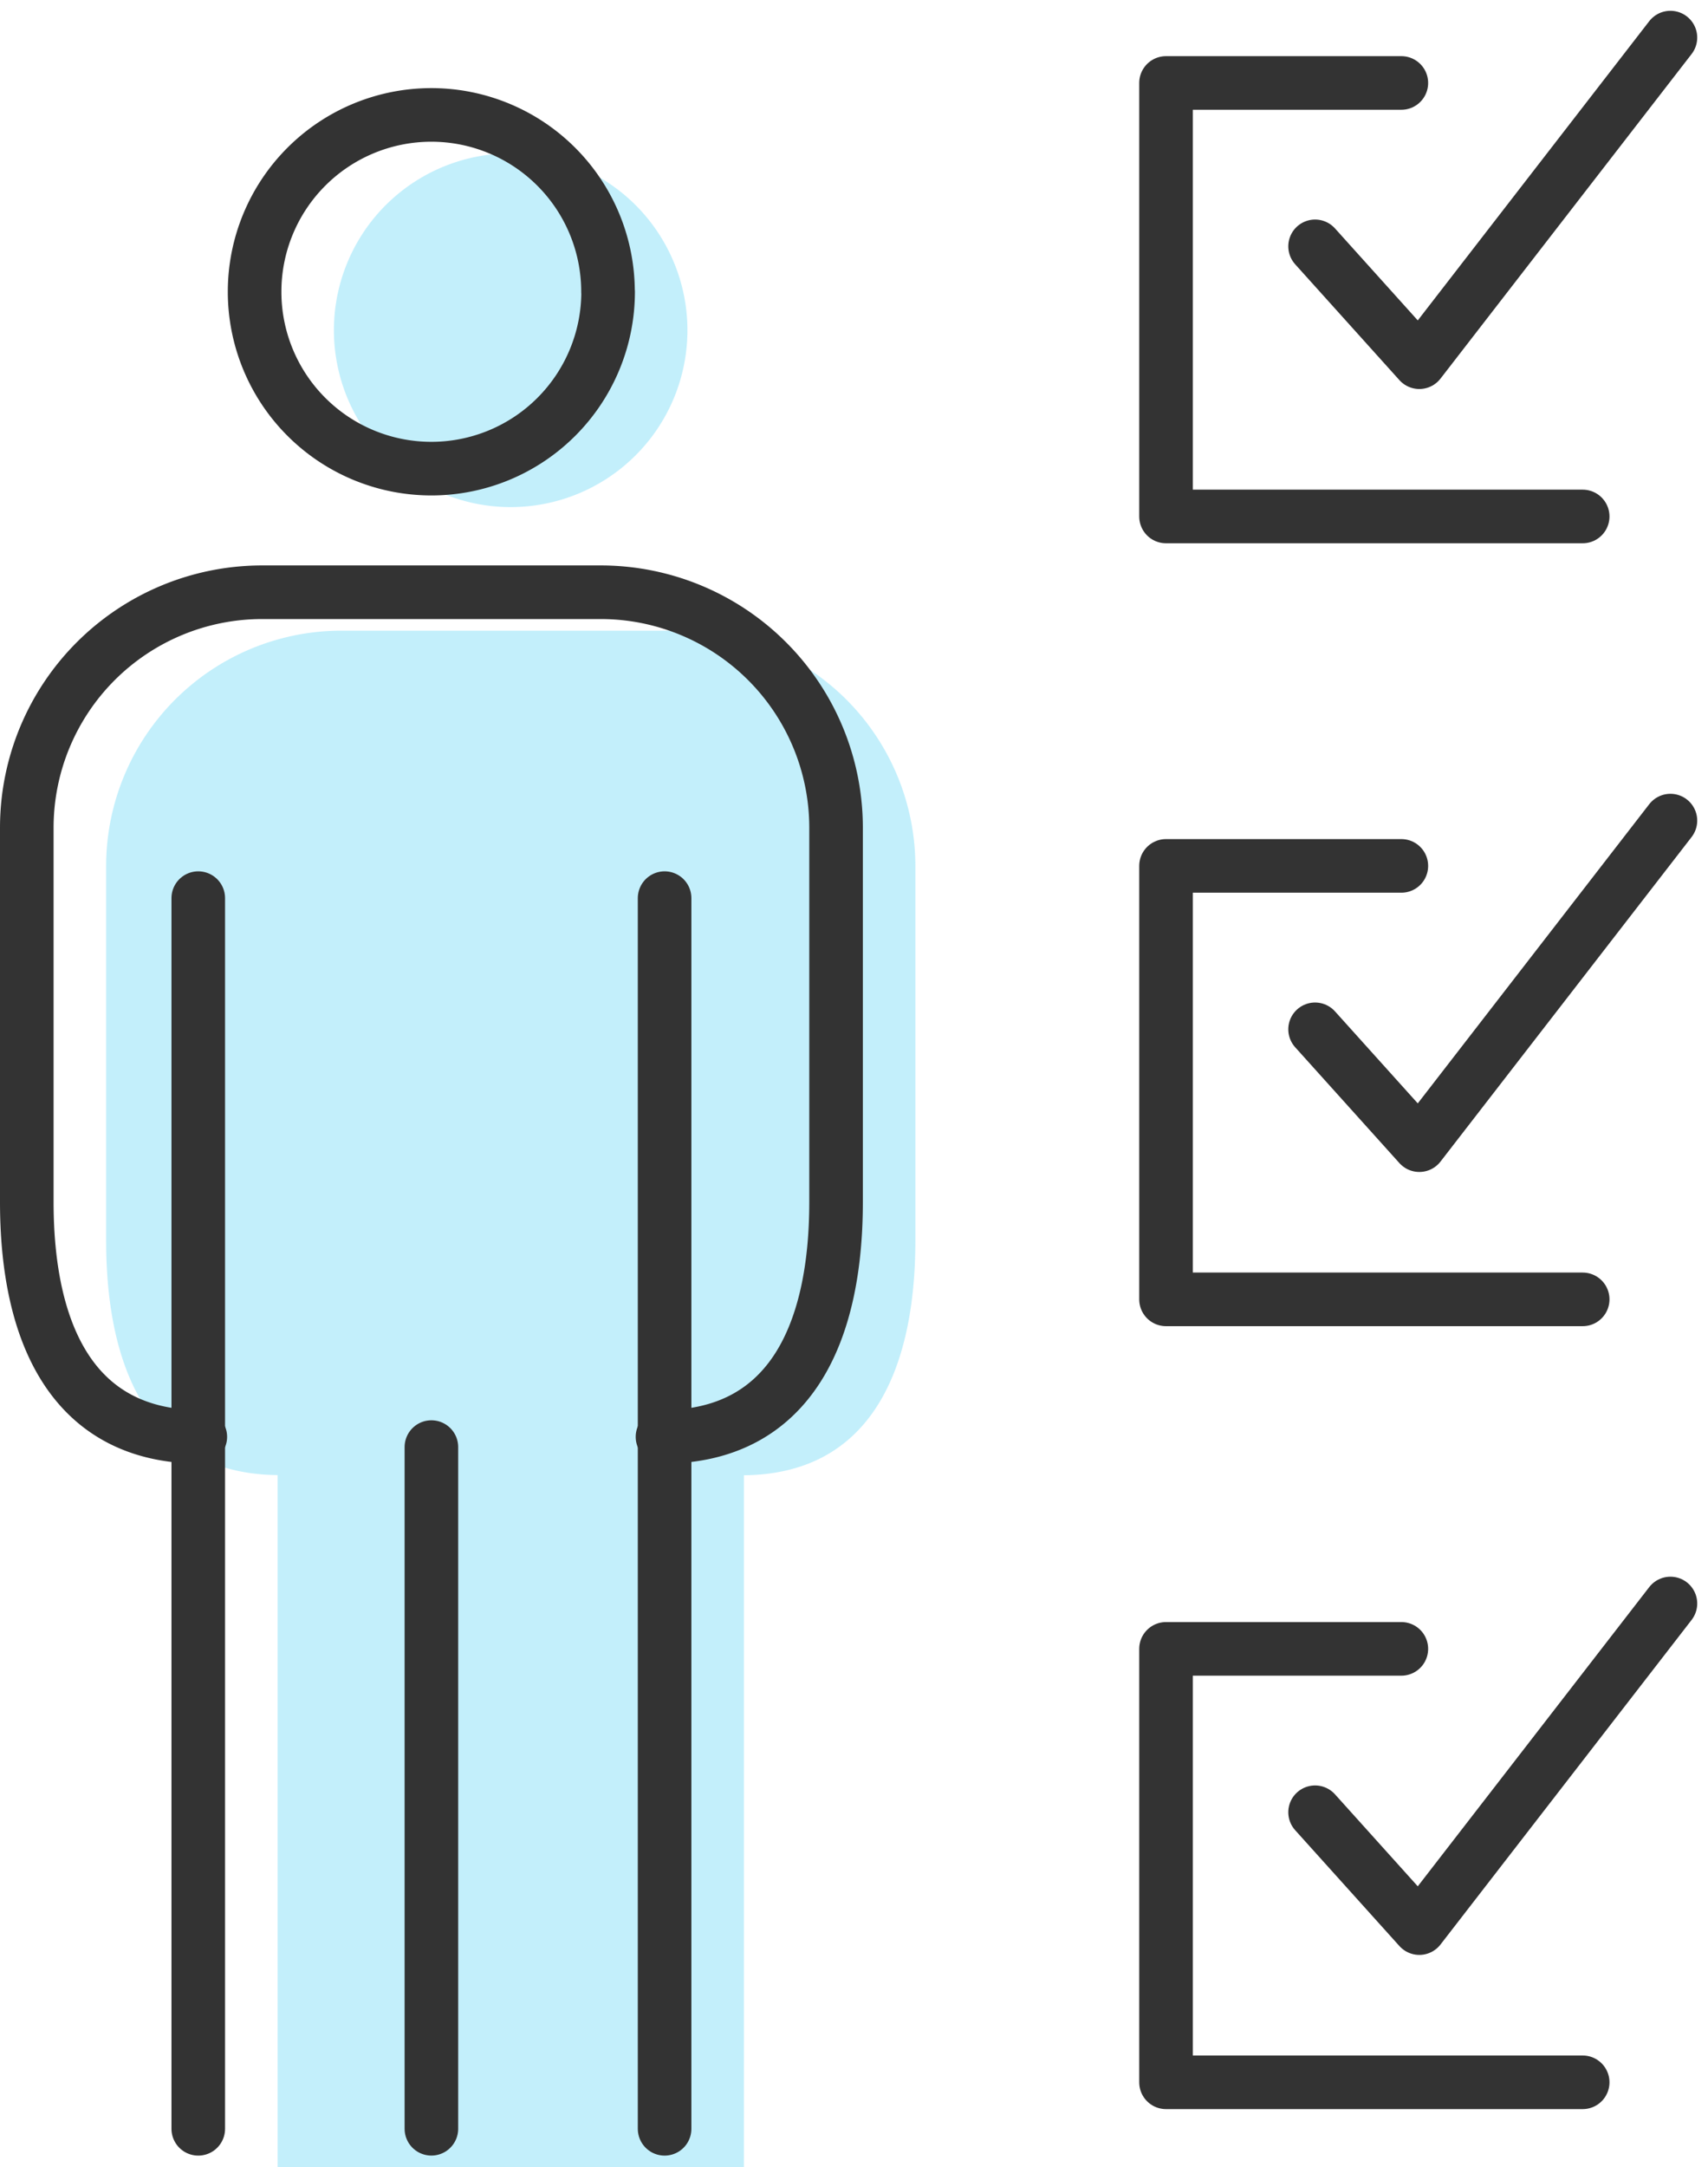 <svg height="60.632" viewBox="0 0 47.812 60.632" width="47.812" xmlns="http://www.w3.org/2000/svg"><g fill="#10bff1" opacity=".25" transform="translate(2.971 4.29)"><path d="m26.066 11.662a4.948 4.948 0 1 1 -4.945-4.948 4.948 4.948 0 0 1 4.945 4.948z" transform="translate(-9.794 -6.713)"/><path d="m9.775 53.9c-3.614 0-4.857-2.956-4.857-6.57v-10.484a6.589 6.589 0 0 1 6.569-6.57h9.513a6.59 6.59 0 0 1 6.571 6.57v10.489c0 3.614-1.245 6.57-4.859 6.57" transform="translate(-4.918 -16.922)"/><path d="m11.325 37.27v19.071"/><path d="m13.388 45.376v34.43h13.053v-34.43" transform="translate(-8.588 -23.464)"/></g><g fill="none" stroke="#333" stroke-linecap="round" stroke-linejoin="round" stroke-width="1.5"><path d="m68.933 15.367h-11.664v-12.128h6.588" transform="translate(-24.629 -.918)"/><path d="m64.633 6.84 2.918 3.241 7.029-9.081" transform="translate(-27.82 .052)"/><path d="m68.933 54.016h-11.664v-12.127h6.588" transform="translate(-24.629 -17.664)"/><path d="m64.633 45.491 2.918 3.241 7.029-9.08" transform="translate(-27.82 -16.694)"/><path d="m68.933 92.665h-11.664v-12.126h6.588" transform="translate(-24.629 -34.409)"/><path d="m64.633 84.14 2.918 3.241 7.029-9.081" transform="translate(-27.82 -33.439)"/><path d="m22.148 9.765a4.948 4.948 0 1 1 -4.948-4.949 4.947 4.947 0 0 1 4.945 4.948z" transform="translate(-5.125 -1.601)"/><path d="m5.857 52.008c-3.614 0-4.857-2.956-4.857-6.57v-10.489a6.589 6.589 0 0 1 6.57-6.57h9.513a6.59 6.59 0 0 1 6.571 6.57v10.489c0 3.614-1.245 6.57-4.859 6.57" transform="translate(-.25 -11.81)"/><path d="m18.604 25.127v34.43"/><path d="m12.076 40.485v19.071"/><path d="m5.55 25.127v34.43"/></g></svg>